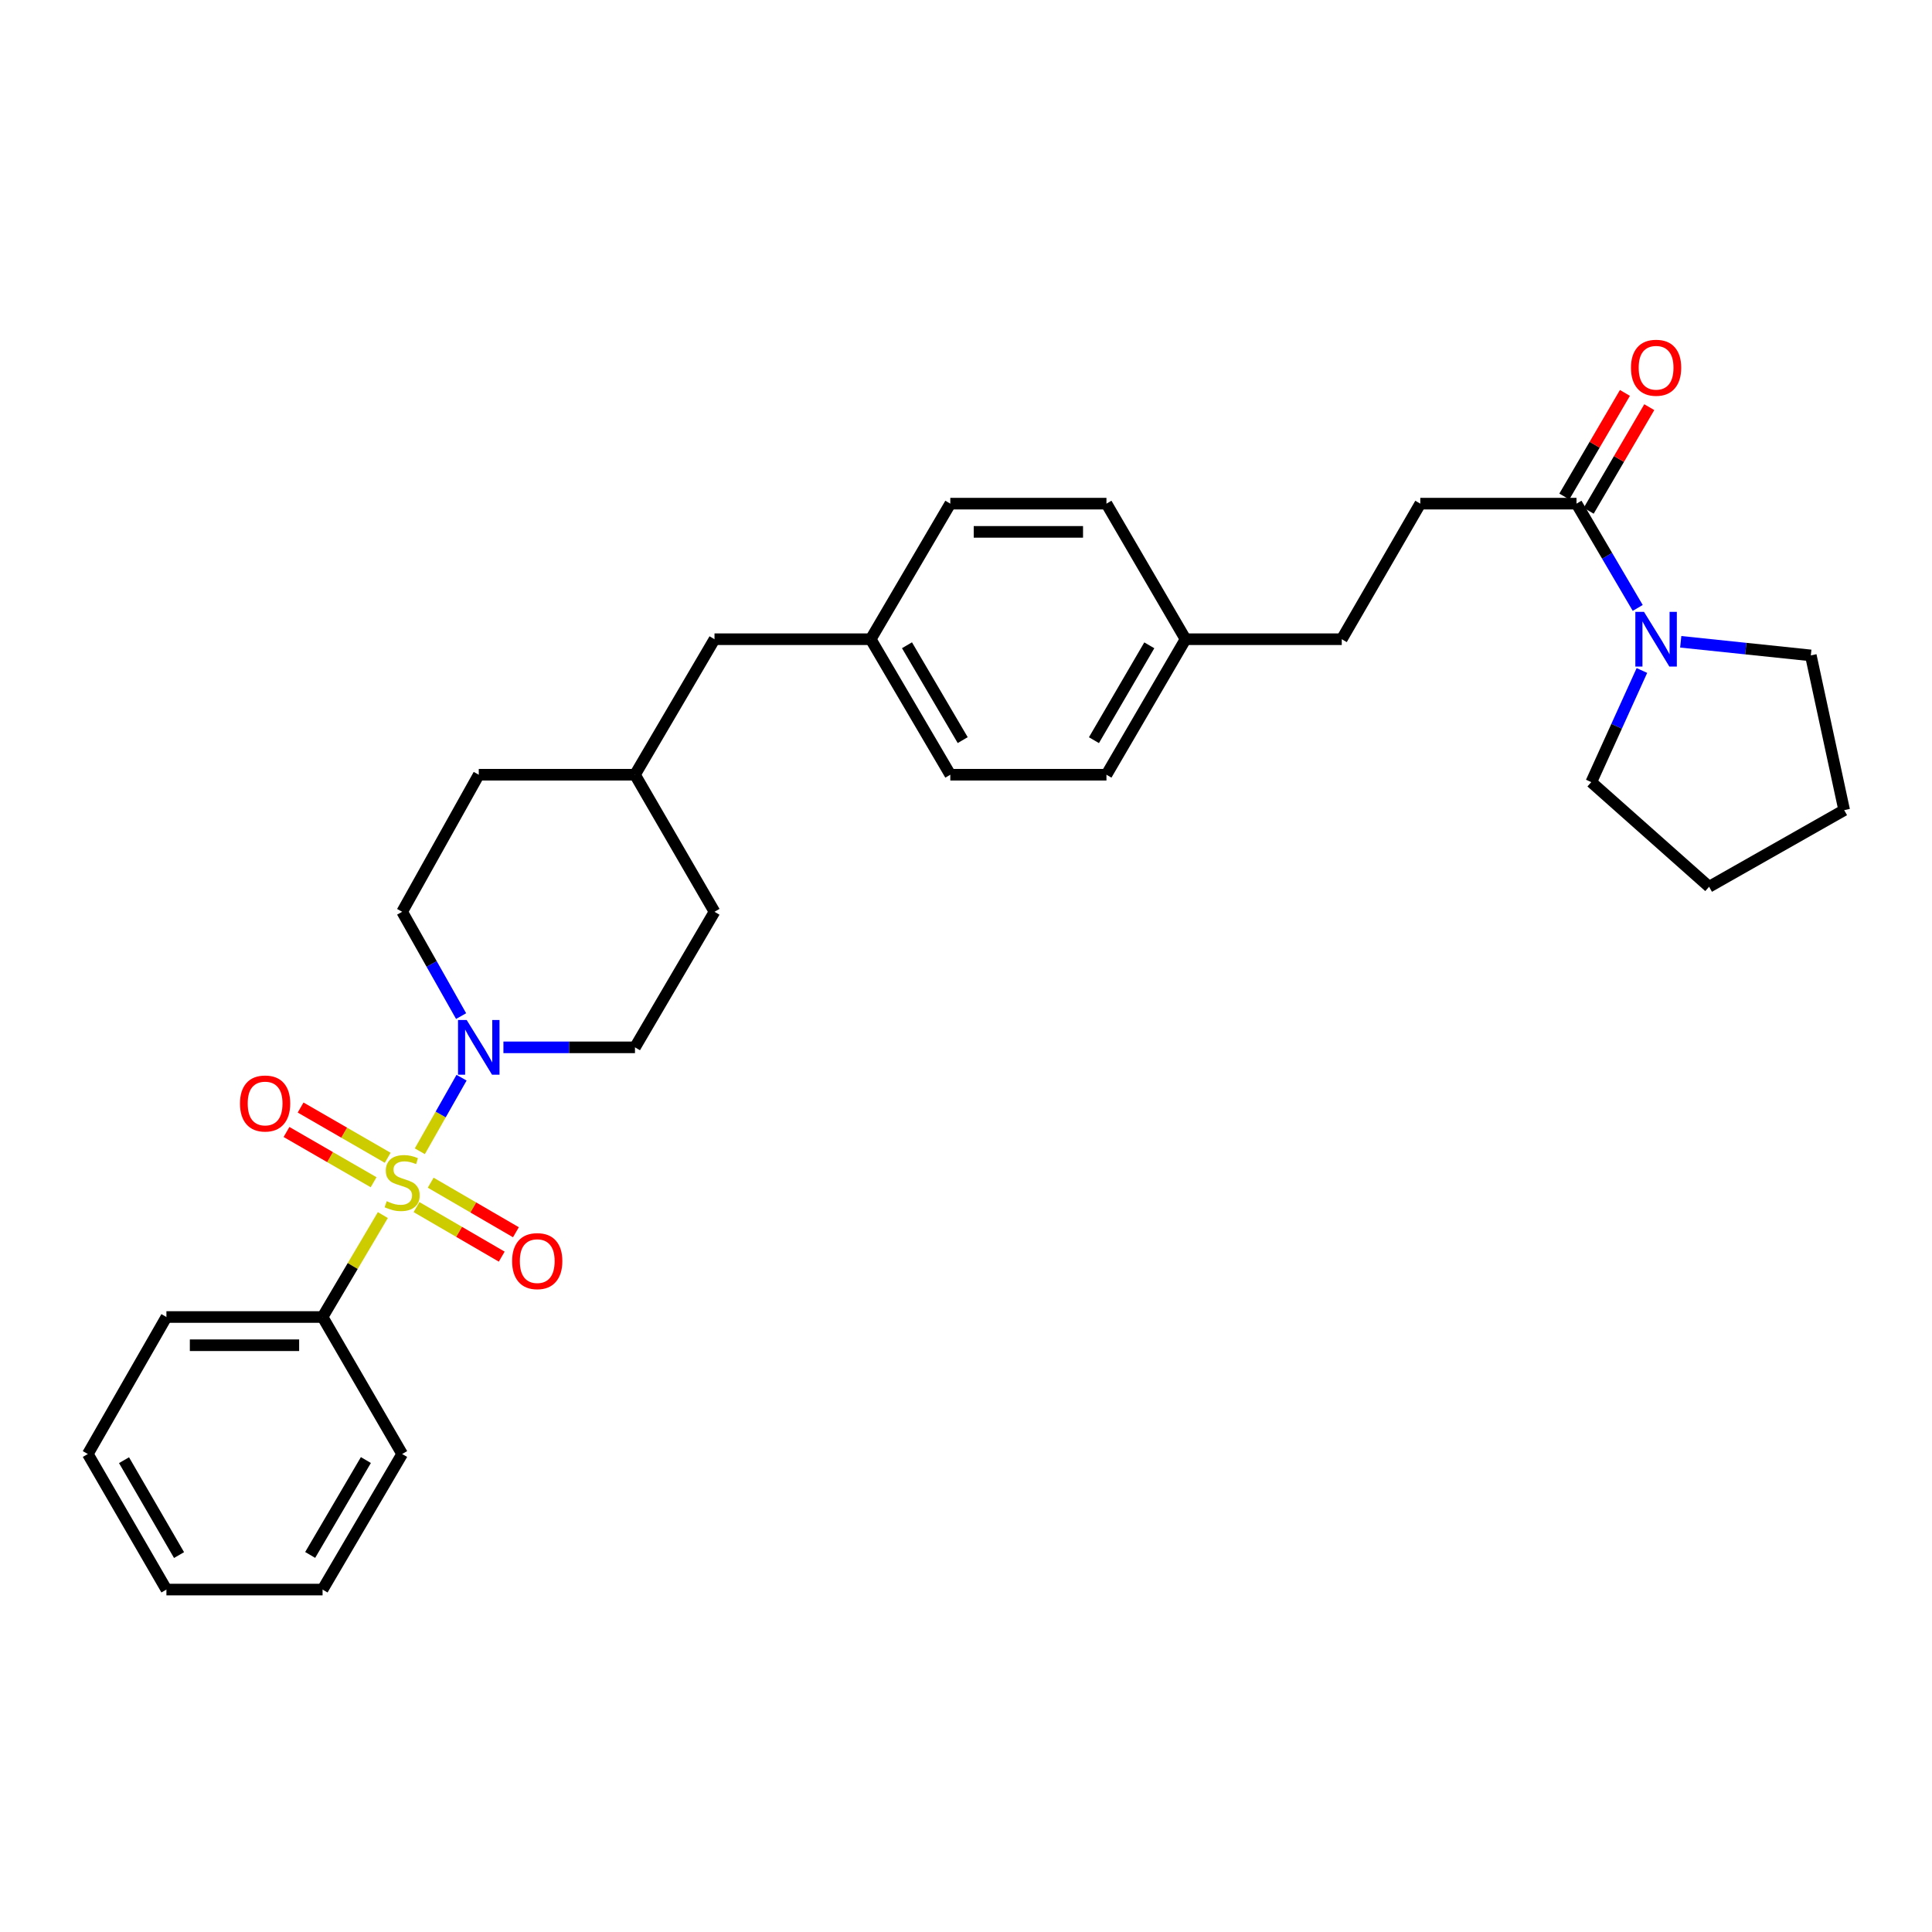 <?xml version='1.0' encoding='iso-8859-1'?>
<svg version='1.1' baseProfile='full'
              xmlns='http://www.w3.org/2000/svg'
                      xmlns:rdkit='http://www.rdkit.org/xml'
                      xmlns:xlink='http://www.w3.org/1999/xlink'
                  xml:space='preserve'
width='1000px' height='1000px' viewBox='0 0 1000 1000'>
<!-- END OF HEADER -->
<rect style='opacity:1.0;fill:#FFFFFF;stroke:none' width='1000' height='1000' x='0' y='0'> </rect>
<path class='bond-0' d='M 217.303,595.89 L 228.102,576.85' style='fill:none;fill-rule:evenodd;stroke:#CCCC00;stroke-width:6px;stroke-linecap:butt;stroke-linejoin:miter;stroke-opacity:1' />
<path class='bond-0' d='M 228.102,576.85 L 238.901,557.81' style='fill:none;fill-rule:evenodd;stroke:#0000FF;stroke-width:6px;stroke-linecap:butt;stroke-linejoin:miter;stroke-opacity:1' />
<path class='bond-3' d='M 215.586,624.789 L 237.643,637.613' style='fill:none;fill-rule:evenodd;stroke:#CCCC00;stroke-width:6px;stroke-linecap:butt;stroke-linejoin:miter;stroke-opacity:1' />
<path class='bond-3' d='M 237.643,637.613 L 259.699,650.437' style='fill:none;fill-rule:evenodd;stroke:#FF0000;stroke-width:6px;stroke-linecap:butt;stroke-linejoin:miter;stroke-opacity:1' />
<path class='bond-3' d='M 222.929,612.16 L 244.985,624.985' style='fill:none;fill-rule:evenodd;stroke:#CCCC00;stroke-width:6px;stroke-linecap:butt;stroke-linejoin:miter;stroke-opacity:1' />
<path class='bond-3' d='M 244.985,624.985 L 267.042,637.809' style='fill:none;fill-rule:evenodd;stroke:#FF0000;stroke-width:6px;stroke-linecap:butt;stroke-linejoin:miter;stroke-opacity:1' />
<path class='bond-4' d='M 200.679,599.272 L 178.137,586.264' style='fill:none;fill-rule:evenodd;stroke:#CCCC00;stroke-width:6px;stroke-linecap:butt;stroke-linejoin:miter;stroke-opacity:1' />
<path class='bond-4' d='M 178.137,586.264 L 155.594,573.256' style='fill:none;fill-rule:evenodd;stroke:#FF0000;stroke-width:6px;stroke-linecap:butt;stroke-linejoin:miter;stroke-opacity:1' />
<path class='bond-4' d='M 193.378,611.925 L 170.835,598.917' style='fill:none;fill-rule:evenodd;stroke:#CCCC00;stroke-width:6px;stroke-linecap:butt;stroke-linejoin:miter;stroke-opacity:1' />
<path class='bond-4' d='M 170.835,598.917 L 148.293,585.909' style='fill:none;fill-rule:evenodd;stroke:#FF0000;stroke-width:6px;stroke-linecap:butt;stroke-linejoin:miter;stroke-opacity:1' />
<path class='bond-5' d='M 198.16,628.923 L 182.561,655.303' style='fill:none;fill-rule:evenodd;stroke:#CCCC00;stroke-width:6px;stroke-linecap:butt;stroke-linejoin:miter;stroke-opacity:1' />
<path class='bond-5' d='M 182.561,655.303 L 166.961,681.684' style='fill:none;fill-rule:evenodd;stroke:#000000;stroke-width:6px;stroke-linecap:butt;stroke-linejoin:miter;stroke-opacity:1' />
<path class='bond-6' d='M 238.668,525.929 L 223.412,498.933' style='fill:none;fill-rule:evenodd;stroke:#0000FF;stroke-width:6px;stroke-linecap:butt;stroke-linejoin:miter;stroke-opacity:1' />
<path class='bond-6' d='M 223.412,498.933 L 208.156,471.937' style='fill:none;fill-rule:evenodd;stroke:#000000;stroke-width:6px;stroke-linecap:butt;stroke-linejoin:miter;stroke-opacity:1' />
<path class='bond-7' d='M 260.57,542.104 L 294.617,542.104' style='fill:none;fill-rule:evenodd;stroke:#0000FF;stroke-width:6px;stroke-linecap:butt;stroke-linejoin:miter;stroke-opacity:1' />
<path class='bond-7' d='M 294.617,542.104 L 328.664,542.104' style='fill:none;fill-rule:evenodd;stroke:#000000;stroke-width:6px;stroke-linecap:butt;stroke-linejoin:miter;stroke-opacity:1' />
<path class='bond-1' d='M 847.684,314.661 L 831.84,287.675' style='fill:none;fill-rule:evenodd;stroke:#0000FF;stroke-width:6px;stroke-linecap:butt;stroke-linejoin:miter;stroke-opacity:1' />
<path class='bond-1' d='M 831.84,287.675 L 815.996,260.688' style='fill:none;fill-rule:evenodd;stroke:#000000;stroke-width:6px;stroke-linecap:butt;stroke-linejoin:miter;stroke-opacity:1' />
<path class='bond-21' d='M 869.944,332.191 L 903.61,335.715' style='fill:none;fill-rule:evenodd;stroke:#0000FF;stroke-width:6px;stroke-linecap:butt;stroke-linejoin:miter;stroke-opacity:1' />
<path class='bond-21' d='M 903.61,335.715 L 937.276,339.239' style='fill:none;fill-rule:evenodd;stroke:#000000;stroke-width:6px;stroke-linecap:butt;stroke-linejoin:miter;stroke-opacity:1' />
<path class='bond-22' d='M 849.848,347.046 L 836.745,375.938' style='fill:none;fill-rule:evenodd;stroke:#0000FF;stroke-width:6px;stroke-linecap:butt;stroke-linejoin:miter;stroke-opacity:1' />
<path class='bond-22' d='M 836.745,375.938 L 823.641,404.829' style='fill:none;fill-rule:evenodd;stroke:#000000;stroke-width:6px;stroke-linecap:butt;stroke-linejoin:miter;stroke-opacity:1' />
<path class='bond-2' d='M 815.996,260.688 L 735.141,260.688' style='fill:none;fill-rule:evenodd;stroke:#000000;stroke-width:6px;stroke-linecap:butt;stroke-linejoin:miter;stroke-opacity:1' />
<path class='bond-8' d='M 822.301,264.376 L 837.985,237.562' style='fill:none;fill-rule:evenodd;stroke:#000000;stroke-width:6px;stroke-linecap:butt;stroke-linejoin:miter;stroke-opacity:1' />
<path class='bond-8' d='M 837.985,237.562 L 853.669,210.749' style='fill:none;fill-rule:evenodd;stroke:#FF0000;stroke-width:6px;stroke-linecap:butt;stroke-linejoin:miter;stroke-opacity:1' />
<path class='bond-8' d='M 809.692,257 L 825.376,230.187' style='fill:none;fill-rule:evenodd;stroke:#000000;stroke-width:6px;stroke-linecap:butt;stroke-linejoin:miter;stroke-opacity:1' />
<path class='bond-8' d='M 825.376,230.187 L 841.06,203.373' style='fill:none;fill-rule:evenodd;stroke:#FF0000;stroke-width:6px;stroke-linecap:butt;stroke-linejoin:miter;stroke-opacity:1' />
<path class='bond-23' d='M 166.961,681.684 L 86.138,681.684' style='fill:none;fill-rule:evenodd;stroke:#000000;stroke-width:6px;stroke-linecap:butt;stroke-linejoin:miter;stroke-opacity:1' />
<path class='bond-23' d='M 154.838,696.292 L 98.261,696.292' style='fill:none;fill-rule:evenodd;stroke:#000000;stroke-width:6px;stroke-linecap:butt;stroke-linejoin:miter;stroke-opacity:1' />
<path class='bond-24' d='M 166.961,681.684 L 208.156,752.59' style='fill:none;fill-rule:evenodd;stroke:#000000;stroke-width:6px;stroke-linecap:butt;stroke-linejoin:miter;stroke-opacity:1' />
<path class='bond-15' d='M 208.156,471.937 L 247.808,400.998' style='fill:none;fill-rule:evenodd;stroke:#000000;stroke-width:6px;stroke-linecap:butt;stroke-linejoin:miter;stroke-opacity:1' />
<path class='bond-14' d='M 328.664,542.104 L 369.826,471.937' style='fill:none;fill-rule:evenodd;stroke:#000000;stroke-width:6px;stroke-linecap:butt;stroke-linejoin:miter;stroke-opacity:1' />
<path class='bond-9' d='M 735.141,260.688 L 694.49,330.856' style='fill:none;fill-rule:evenodd;stroke:#000000;stroke-width:6px;stroke-linecap:butt;stroke-linejoin:miter;stroke-opacity:1' />
<path class='bond-10' d='M 450.682,330.856 L 369.826,330.856' style='fill:none;fill-rule:evenodd;stroke:#000000;stroke-width:6px;stroke-linecap:butt;stroke-linejoin:miter;stroke-opacity:1' />
<path class='bond-17' d='M 450.682,330.856 L 491.876,400.998' style='fill:none;fill-rule:evenodd;stroke:#000000;stroke-width:6px;stroke-linecap:butt;stroke-linejoin:miter;stroke-opacity:1' />
<path class='bond-17' d='M 469.457,333.979 L 498.293,383.079' style='fill:none;fill-rule:evenodd;stroke:#000000;stroke-width:6px;stroke-linecap:butt;stroke-linejoin:miter;stroke-opacity:1' />
<path class='bond-18' d='M 450.682,330.856 L 491.876,260.688' style='fill:none;fill-rule:evenodd;stroke:#000000;stroke-width:6px;stroke-linecap:butt;stroke-linejoin:miter;stroke-opacity:1' />
<path class='bond-11' d='M 613.634,330.856 L 572.699,260.688' style='fill:none;fill-rule:evenodd;stroke:#000000;stroke-width:6px;stroke-linecap:butt;stroke-linejoin:miter;stroke-opacity:1' />
<path class='bond-13' d='M 613.634,330.856 L 694.49,330.856' style='fill:none;fill-rule:evenodd;stroke:#000000;stroke-width:6px;stroke-linecap:butt;stroke-linejoin:miter;stroke-opacity:1' />
<path class='bond-32' d='M 613.634,330.856 L 572.699,400.998' style='fill:none;fill-rule:evenodd;stroke:#000000;stroke-width:6px;stroke-linecap:butt;stroke-linejoin:miter;stroke-opacity:1' />
<path class='bond-32' d='M 594.877,334.014 L 566.223,383.114' style='fill:none;fill-rule:evenodd;stroke:#000000;stroke-width:6px;stroke-linecap:butt;stroke-linejoin:miter;stroke-opacity:1' />
<path class='bond-12' d='M 369.826,330.856 L 328.664,400.998' style='fill:none;fill-rule:evenodd;stroke:#000000;stroke-width:6px;stroke-linecap:butt;stroke-linejoin:miter;stroke-opacity:1' />
<path class='bond-16' d='M 369.826,471.937 L 328.664,400.998' style='fill:none;fill-rule:evenodd;stroke:#000000;stroke-width:6px;stroke-linecap:butt;stroke-linejoin:miter;stroke-opacity:1' />
<path class='bond-31' d='M 247.808,400.998 L 328.664,400.998' style='fill:none;fill-rule:evenodd;stroke:#000000;stroke-width:6px;stroke-linecap:butt;stroke-linejoin:miter;stroke-opacity:1' />
<path class='bond-20' d='M 491.876,400.998 L 572.699,400.998' style='fill:none;fill-rule:evenodd;stroke:#000000;stroke-width:6px;stroke-linecap:butt;stroke-linejoin:miter;stroke-opacity:1' />
<path class='bond-19' d='M 491.876,260.688 L 572.699,260.688' style='fill:none;fill-rule:evenodd;stroke:#000000;stroke-width:6px;stroke-linecap:butt;stroke-linejoin:miter;stroke-opacity:1' />
<path class='bond-19' d='M 504,275.296 L 560.576,275.296' style='fill:none;fill-rule:evenodd;stroke:#000000;stroke-width:6px;stroke-linecap:butt;stroke-linejoin:miter;stroke-opacity:1' />
<path class='bond-26' d='M 937.276,339.239 L 954.545,419.323' style='fill:none;fill-rule:evenodd;stroke:#000000;stroke-width:6px;stroke-linecap:butt;stroke-linejoin:miter;stroke-opacity:1' />
<path class='bond-25' d='M 823.641,404.829 L 884.63,458.984' style='fill:none;fill-rule:evenodd;stroke:#000000;stroke-width:6px;stroke-linecap:butt;stroke-linejoin:miter;stroke-opacity:1' />
<path class='bond-28' d='M 86.138,681.684 L 45.455,752.59' style='fill:none;fill-rule:evenodd;stroke:#000000;stroke-width:6px;stroke-linecap:butt;stroke-linejoin:miter;stroke-opacity:1' />
<path class='bond-27' d='M 208.156,752.59 L 166.961,822.757' style='fill:none;fill-rule:evenodd;stroke:#000000;stroke-width:6px;stroke-linecap:butt;stroke-linejoin:miter;stroke-opacity:1' />
<path class='bond-27' d='M 189.379,755.719 L 160.543,804.836' style='fill:none;fill-rule:evenodd;stroke:#000000;stroke-width:6px;stroke-linecap:butt;stroke-linejoin:miter;stroke-opacity:1' />
<path class='bond-33' d='M 884.63,458.984 L 954.545,419.323' style='fill:none;fill-rule:evenodd;stroke:#000000;stroke-width:6px;stroke-linecap:butt;stroke-linejoin:miter;stroke-opacity:1' />
<path class='bond-29' d='M 166.961,822.757 L 86.138,822.757' style='fill:none;fill-rule:evenodd;stroke:#000000;stroke-width:6px;stroke-linecap:butt;stroke-linejoin:miter;stroke-opacity:1' />
<path class='bond-30' d='M 45.455,752.59 L 86.138,822.757' style='fill:none;fill-rule:evenodd;stroke:#000000;stroke-width:6px;stroke-linecap:butt;stroke-linejoin:miter;stroke-opacity:1' />
<path class='bond-30' d='M 64.195,755.787 L 92.673,804.905' style='fill:none;fill-rule:evenodd;stroke:#000000;stroke-width:6px;stroke-linecap:butt;stroke-linejoin:miter;stroke-opacity:1' />
<path  class='atom-0' d='M 200.156 621.74
Q 200.476 621.86, 201.796 622.42
Q 203.116 622.98, 204.556 623.34
Q 206.036 623.66, 207.476 623.66
Q 210.156 623.66, 211.716 622.38
Q 213.276 621.06, 213.276 618.78
Q 213.276 617.22, 212.476 616.26
Q 211.716 615.3, 210.516 614.78
Q 209.316 614.26, 207.316 613.66
Q 204.796 612.9, 203.276 612.18
Q 201.796 611.46, 200.716 609.94
Q 199.676 608.42, 199.676 605.86
Q 199.676 602.3, 202.076 600.1
Q 204.516 597.9, 209.316 597.9
Q 212.596 597.9, 216.316 599.46
L 215.396 602.54
Q 211.996 601.14, 209.436 601.14
Q 206.676 601.14, 205.156 602.3
Q 203.636 603.42, 203.676 605.38
Q 203.676 606.9, 204.436 607.82
Q 205.236 608.74, 206.356 609.26
Q 207.516 609.78, 209.436 610.38
Q 211.996 611.18, 213.516 611.98
Q 215.036 612.78, 216.116 614.42
Q 217.236 616.02, 217.236 618.78
Q 217.236 622.7, 214.596 624.82
Q 211.996 626.9, 207.636 626.9
Q 205.116 626.9, 203.196 626.34
Q 201.316 625.82, 199.076 624.9
L 200.156 621.74
' fill='#CCCC00'/>
<path  class='atom-1' d='M 241.548 527.944
L 250.828 542.944
Q 251.748 544.424, 253.228 547.104
Q 254.708 549.784, 254.788 549.944
L 254.788 527.944
L 258.548 527.944
L 258.548 556.264
L 254.668 556.264
L 244.708 539.864
Q 243.548 537.944, 242.308 535.744
Q 241.108 533.544, 240.748 532.864
L 240.748 556.264
L 237.068 556.264
L 237.068 527.944
L 241.548 527.944
' fill='#0000FF'/>
<path  class='atom-2' d='M 850.931 316.696
L 860.211 331.696
Q 861.131 333.176, 862.611 335.856
Q 864.091 338.536, 864.171 338.696
L 864.171 316.696
L 867.931 316.696
L 867.931 345.016
L 864.051 345.016
L 854.091 328.616
Q 852.931 326.696, 851.691 324.496
Q 850.491 322.296, 850.131 321.616
L 850.131 345.016
L 846.451 345.016
L 846.451 316.696
L 850.931 316.696
' fill='#0000FF'/>
<path  class='atom-4' d='M 265.071 652.751
Q 265.071 645.951, 268.431 642.151
Q 271.791 638.351, 278.071 638.351
Q 284.351 638.351, 287.711 642.151
Q 291.071 645.951, 291.071 652.751
Q 291.071 659.631, 287.671 663.551
Q 284.271 667.431, 278.071 667.431
Q 271.831 667.431, 268.431 663.551
Q 265.071 659.671, 265.071 652.751
M 278.071 664.231
Q 282.391 664.231, 284.711 661.351
Q 287.071 658.431, 287.071 652.751
Q 287.071 647.191, 284.711 644.391
Q 282.391 641.551, 278.071 641.551
Q 273.751 641.551, 271.391 644.351
Q 269.071 647.151, 269.071 652.751
Q 269.071 658.471, 271.391 661.351
Q 273.751 664.231, 278.071 664.231
' fill='#FF0000'/>
<path  class='atom-5' d='M 124.217 571.165
Q 124.217 564.365, 127.577 560.565
Q 130.937 556.765, 137.217 556.765
Q 143.497 556.765, 146.857 560.565
Q 150.217 564.365, 150.217 571.165
Q 150.217 578.045, 146.817 581.965
Q 143.417 585.845, 137.217 585.845
Q 130.977 585.845, 127.577 581.965
Q 124.217 578.085, 124.217 571.165
M 137.217 582.645
Q 141.537 582.645, 143.857 579.765
Q 146.217 576.845, 146.217 571.165
Q 146.217 565.605, 143.857 562.805
Q 141.537 559.965, 137.217 559.965
Q 132.897 559.965, 130.537 562.765
Q 128.217 565.565, 128.217 571.165
Q 128.217 576.885, 130.537 579.765
Q 132.897 582.645, 137.217 582.645
' fill='#FF0000'/>
<path  class='atom-9' d='M 844.191 190.341
Q 844.191 183.541, 847.551 179.741
Q 850.911 175.941, 857.191 175.941
Q 863.471 175.941, 866.831 179.741
Q 870.191 183.541, 870.191 190.341
Q 870.191 197.221, 866.791 201.141
Q 863.391 205.021, 857.191 205.021
Q 850.951 205.021, 847.551 201.141
Q 844.191 197.261, 844.191 190.341
M 857.191 201.821
Q 861.511 201.821, 863.831 198.941
Q 866.191 196.021, 866.191 190.341
Q 866.191 184.781, 863.831 181.981
Q 861.511 179.141, 857.191 179.141
Q 852.871 179.141, 850.511 181.941
Q 848.191 184.741, 848.191 190.341
Q 848.191 196.061, 850.511 198.941
Q 852.871 201.821, 857.191 201.821
' fill='#FF0000'/>
</svg>
